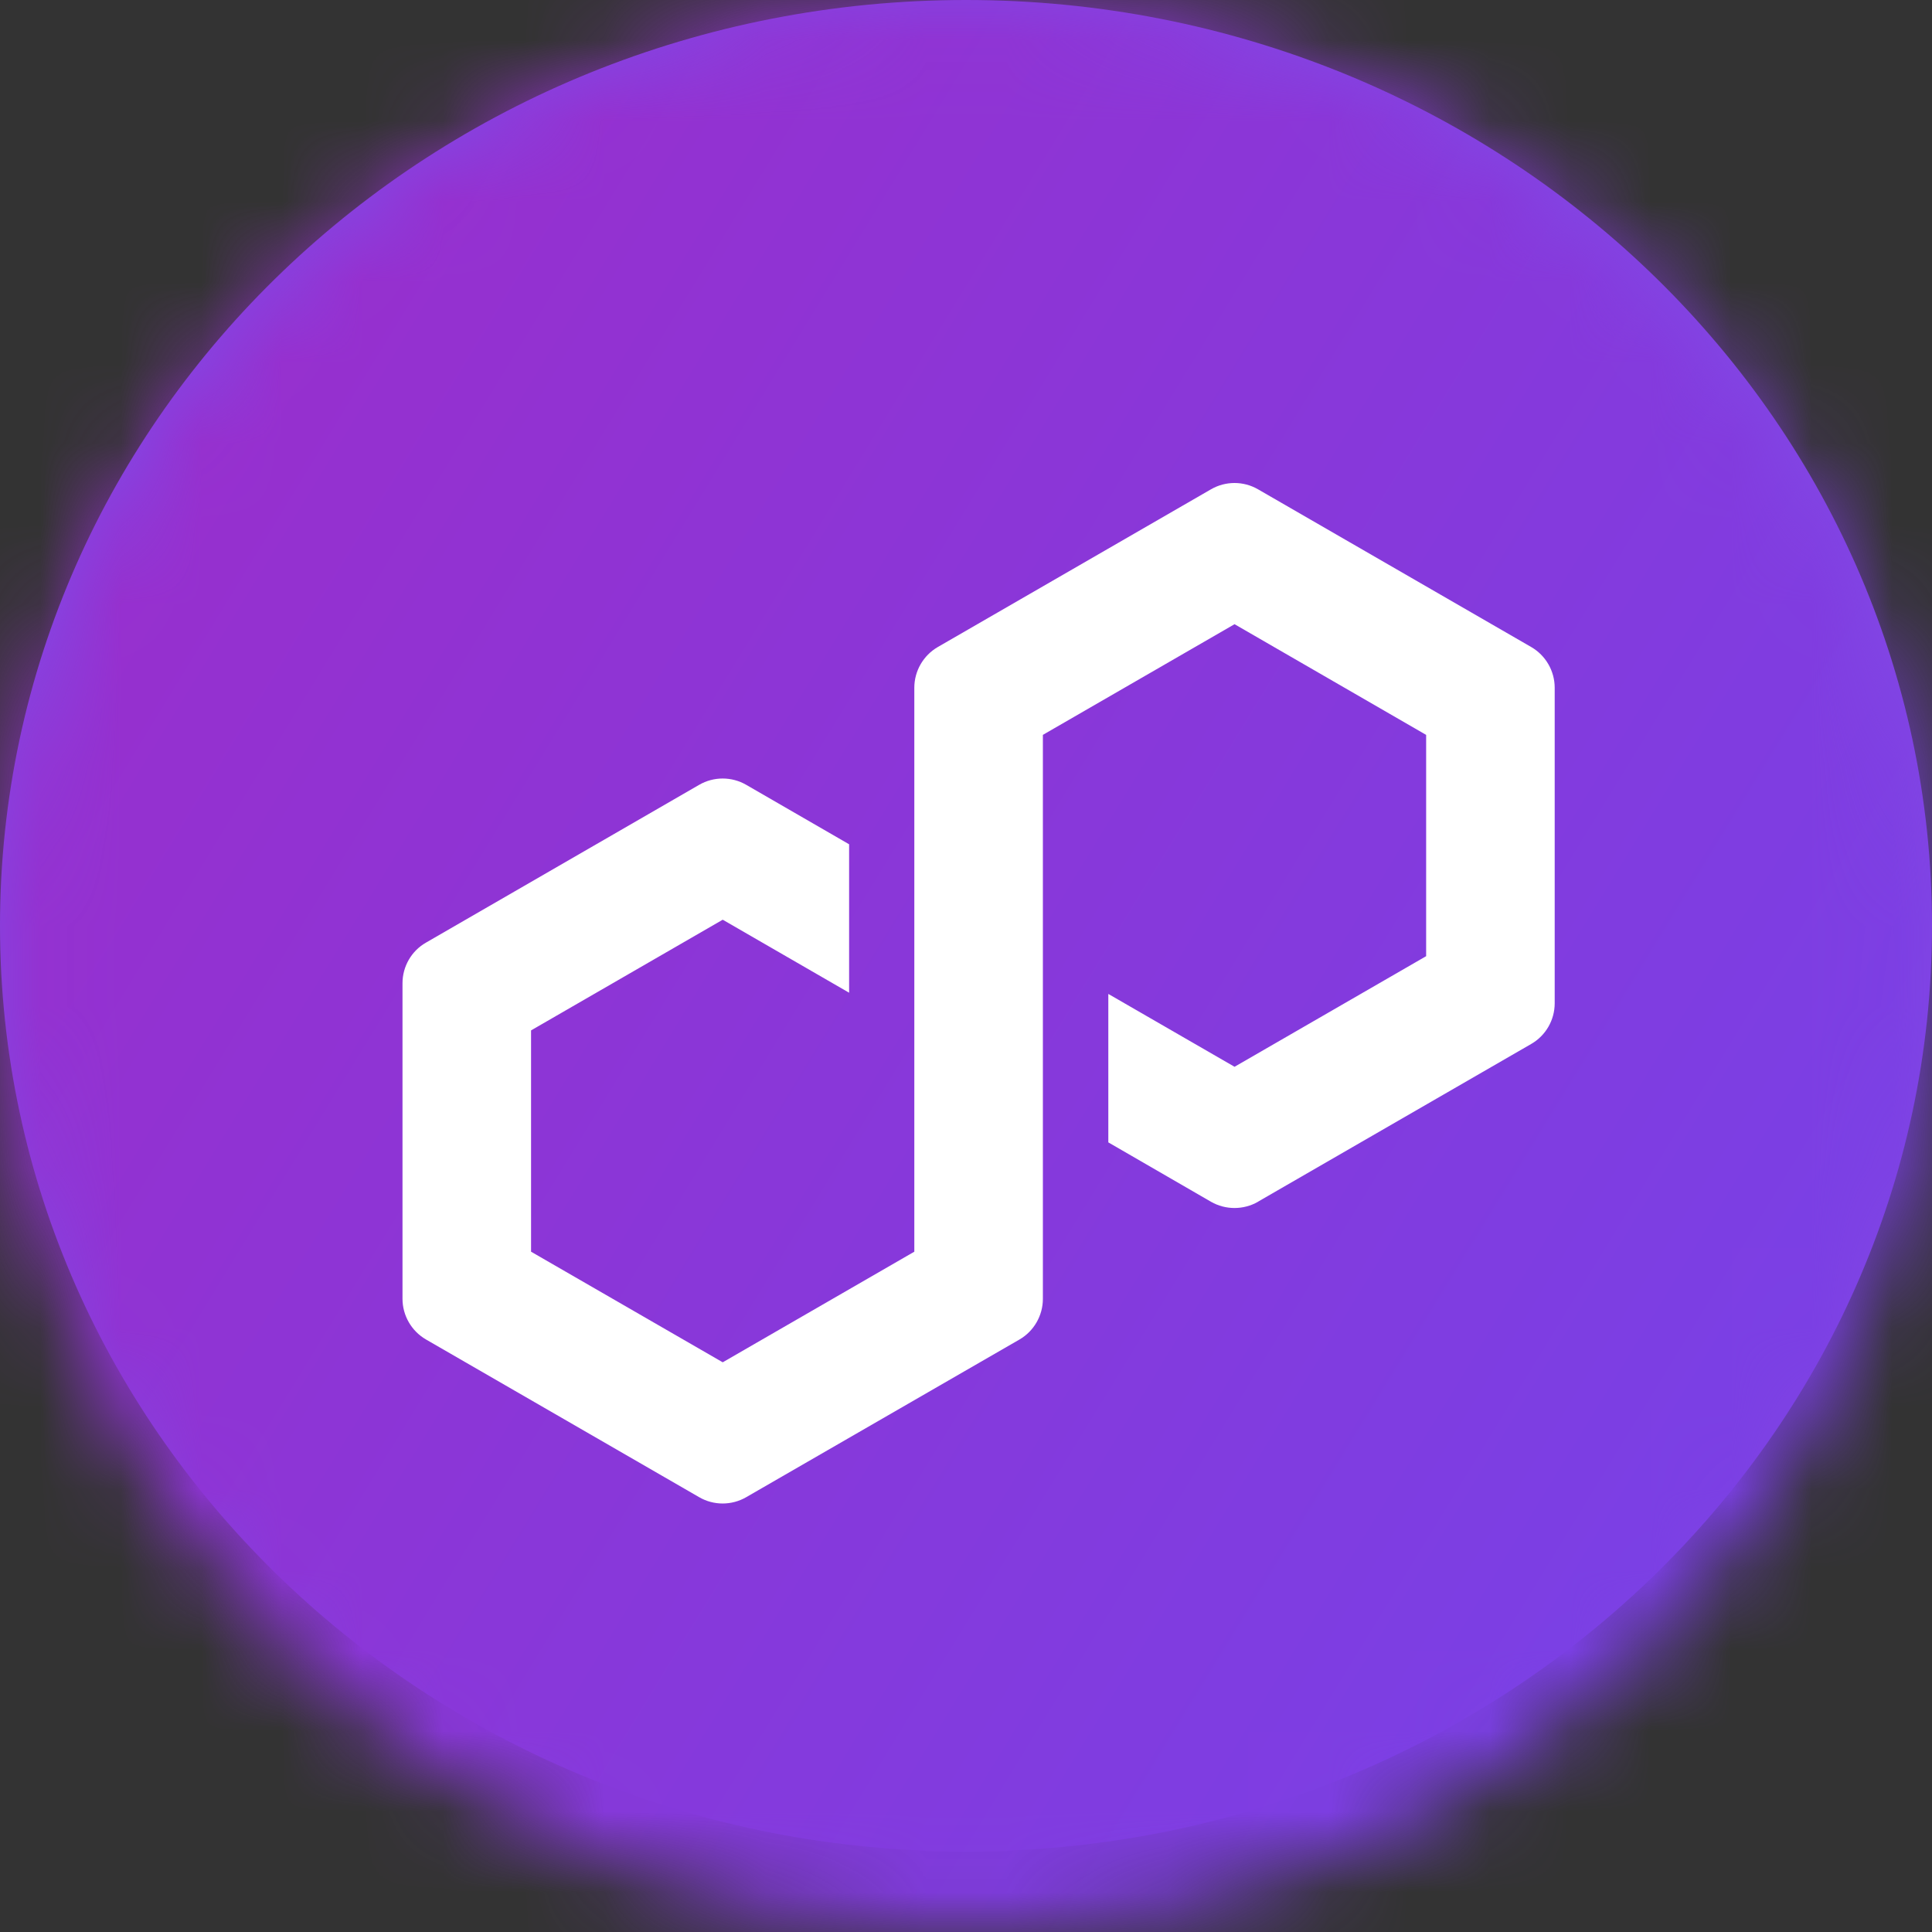 <svg width="24" height="24" viewBox="0 0 24 24" fill="none" xmlns="http://www.w3.org/2000/svg">
<rect x="0" y="0" width="24" height="24" fill="#333333" stroke="none"/>
<g clip-path="url(#clip0_2853_45650)">
<path d="M12 23C18.627 23 24 17.851 24 11.5C24 5.149 18.627 0 12 0C5.373 0 0 5.149 0 11.5C0 17.851 5.373 23 12 23Z" fill="#8247E5"/>
<path d="M16.358 8.973C16.084 8.819 15.731 8.819 15.418 8.973L13.225 10.246L11.736 11.056L9.582 12.329C9.308 12.484 8.956 12.484 8.642 12.329L6.958 11.326C6.684 11.172 6.488 10.864 6.488 10.516V8.588C6.488 8.279 6.645 7.97 6.958 7.777L8.642 6.813C8.916 6.659 9.269 6.659 9.582 6.813L11.266 7.816C11.54 7.97 11.736 8.279 11.736 8.626V9.899L13.225 9.05V7.739C13.225 7.43 13.068 7.122 12.755 6.929L9.621 5.116C9.347 4.961 8.995 4.961 8.681 5.116L5.47 6.967C5.157 7.122 5 7.43 5 7.739V11.365C5 11.674 5.157 11.982 5.47 12.175L8.642 13.988C8.916 14.142 9.269 14.142 9.582 13.988L11.736 12.754L13.225 11.905L15.379 10.671C15.653 10.516 16.005 10.516 16.319 10.671L18.003 11.635C18.277 11.789 18.473 12.098 18.473 12.445V14.374C18.473 14.682 18.316 14.991 18.003 15.184L16.358 16.148C16.084 16.303 15.731 16.303 15.418 16.148L13.734 15.184C13.46 15.03 13.264 14.721 13.264 14.374V13.139L11.775 13.988V15.261C11.775 15.57 11.932 15.878 12.245 16.071L15.418 17.884C15.692 18.039 16.044 18.039 16.358 17.884L19.53 16.071C19.804 15.917 20 15.608 20 15.261V11.596C20 11.288 19.843 10.979 19.53 10.786L16.358 8.973Z" fill="white"/>
<mask id="mask0_2853_45650" style="mask-type:luminance" maskUnits="userSpaceOnUse" x="0" y="0" width="24" height="24">
<path d="M12 24C18.627 24 24 18.627 24 12C24 5.373 18.627 0 12 0C5.373 0 0 5.373 0 12C0 18.627 5.373 24 12 24Z" fill="white"/>
</mask>
<g mask="url(#mask0_2853_45650)">
<path d="M25.136 -1.136H-1.136V25.136H25.136V-1.136Z" fill="url(#paint0_linear_2853_45650)"/>
</g>
<path d="M15.627 14.928L19.022 12.968C19.202 12.864 19.313 12.671 19.313 12.463V8.543C19.313 8.335 19.201 8.142 19.022 8.038L15.627 6.078C15.447 5.974 15.224 5.974 15.044 6.078L11.649 8.038C11.47 8.142 11.358 8.335 11.358 8.543V15.549L8.978 16.923L6.597 15.549V12.8L8.978 11.425L10.548 12.332V10.488L9.269 9.749C9.181 9.698 9.08 9.671 8.977 9.671C8.875 9.671 8.774 9.698 8.686 9.749L5.291 11.71C5.111 11.813 5 12.006 5 12.214V16.134C5 16.342 5.112 16.535 5.291 16.639L8.686 18.599C8.865 18.703 9.089 18.703 9.269 18.599L12.664 16.64C12.844 16.536 12.955 16.342 12.955 16.135V9.129L12.998 9.104L15.336 7.754L17.716 9.129V11.878L15.336 13.252L13.768 12.347V14.191L15.044 14.929C15.224 15.032 15.447 15.032 15.627 14.929V14.928Z" fill="white"/>
</g>
<defs>
<linearGradient id="paint0_linear_2853_45650" x1="-5.938" y1="1.023" x2="21.185" y2="17.62" gradientUnits="userSpaceOnUse">
<stop stop-color="#A229C5"/>
<stop offset="1" stop-color="#7B3FE4"/>
</linearGradient>
<clipPath id="clip0_2853_45650">
<rect width="24" height="24" fill="white"/>
</clipPath>
</defs>
</svg>
